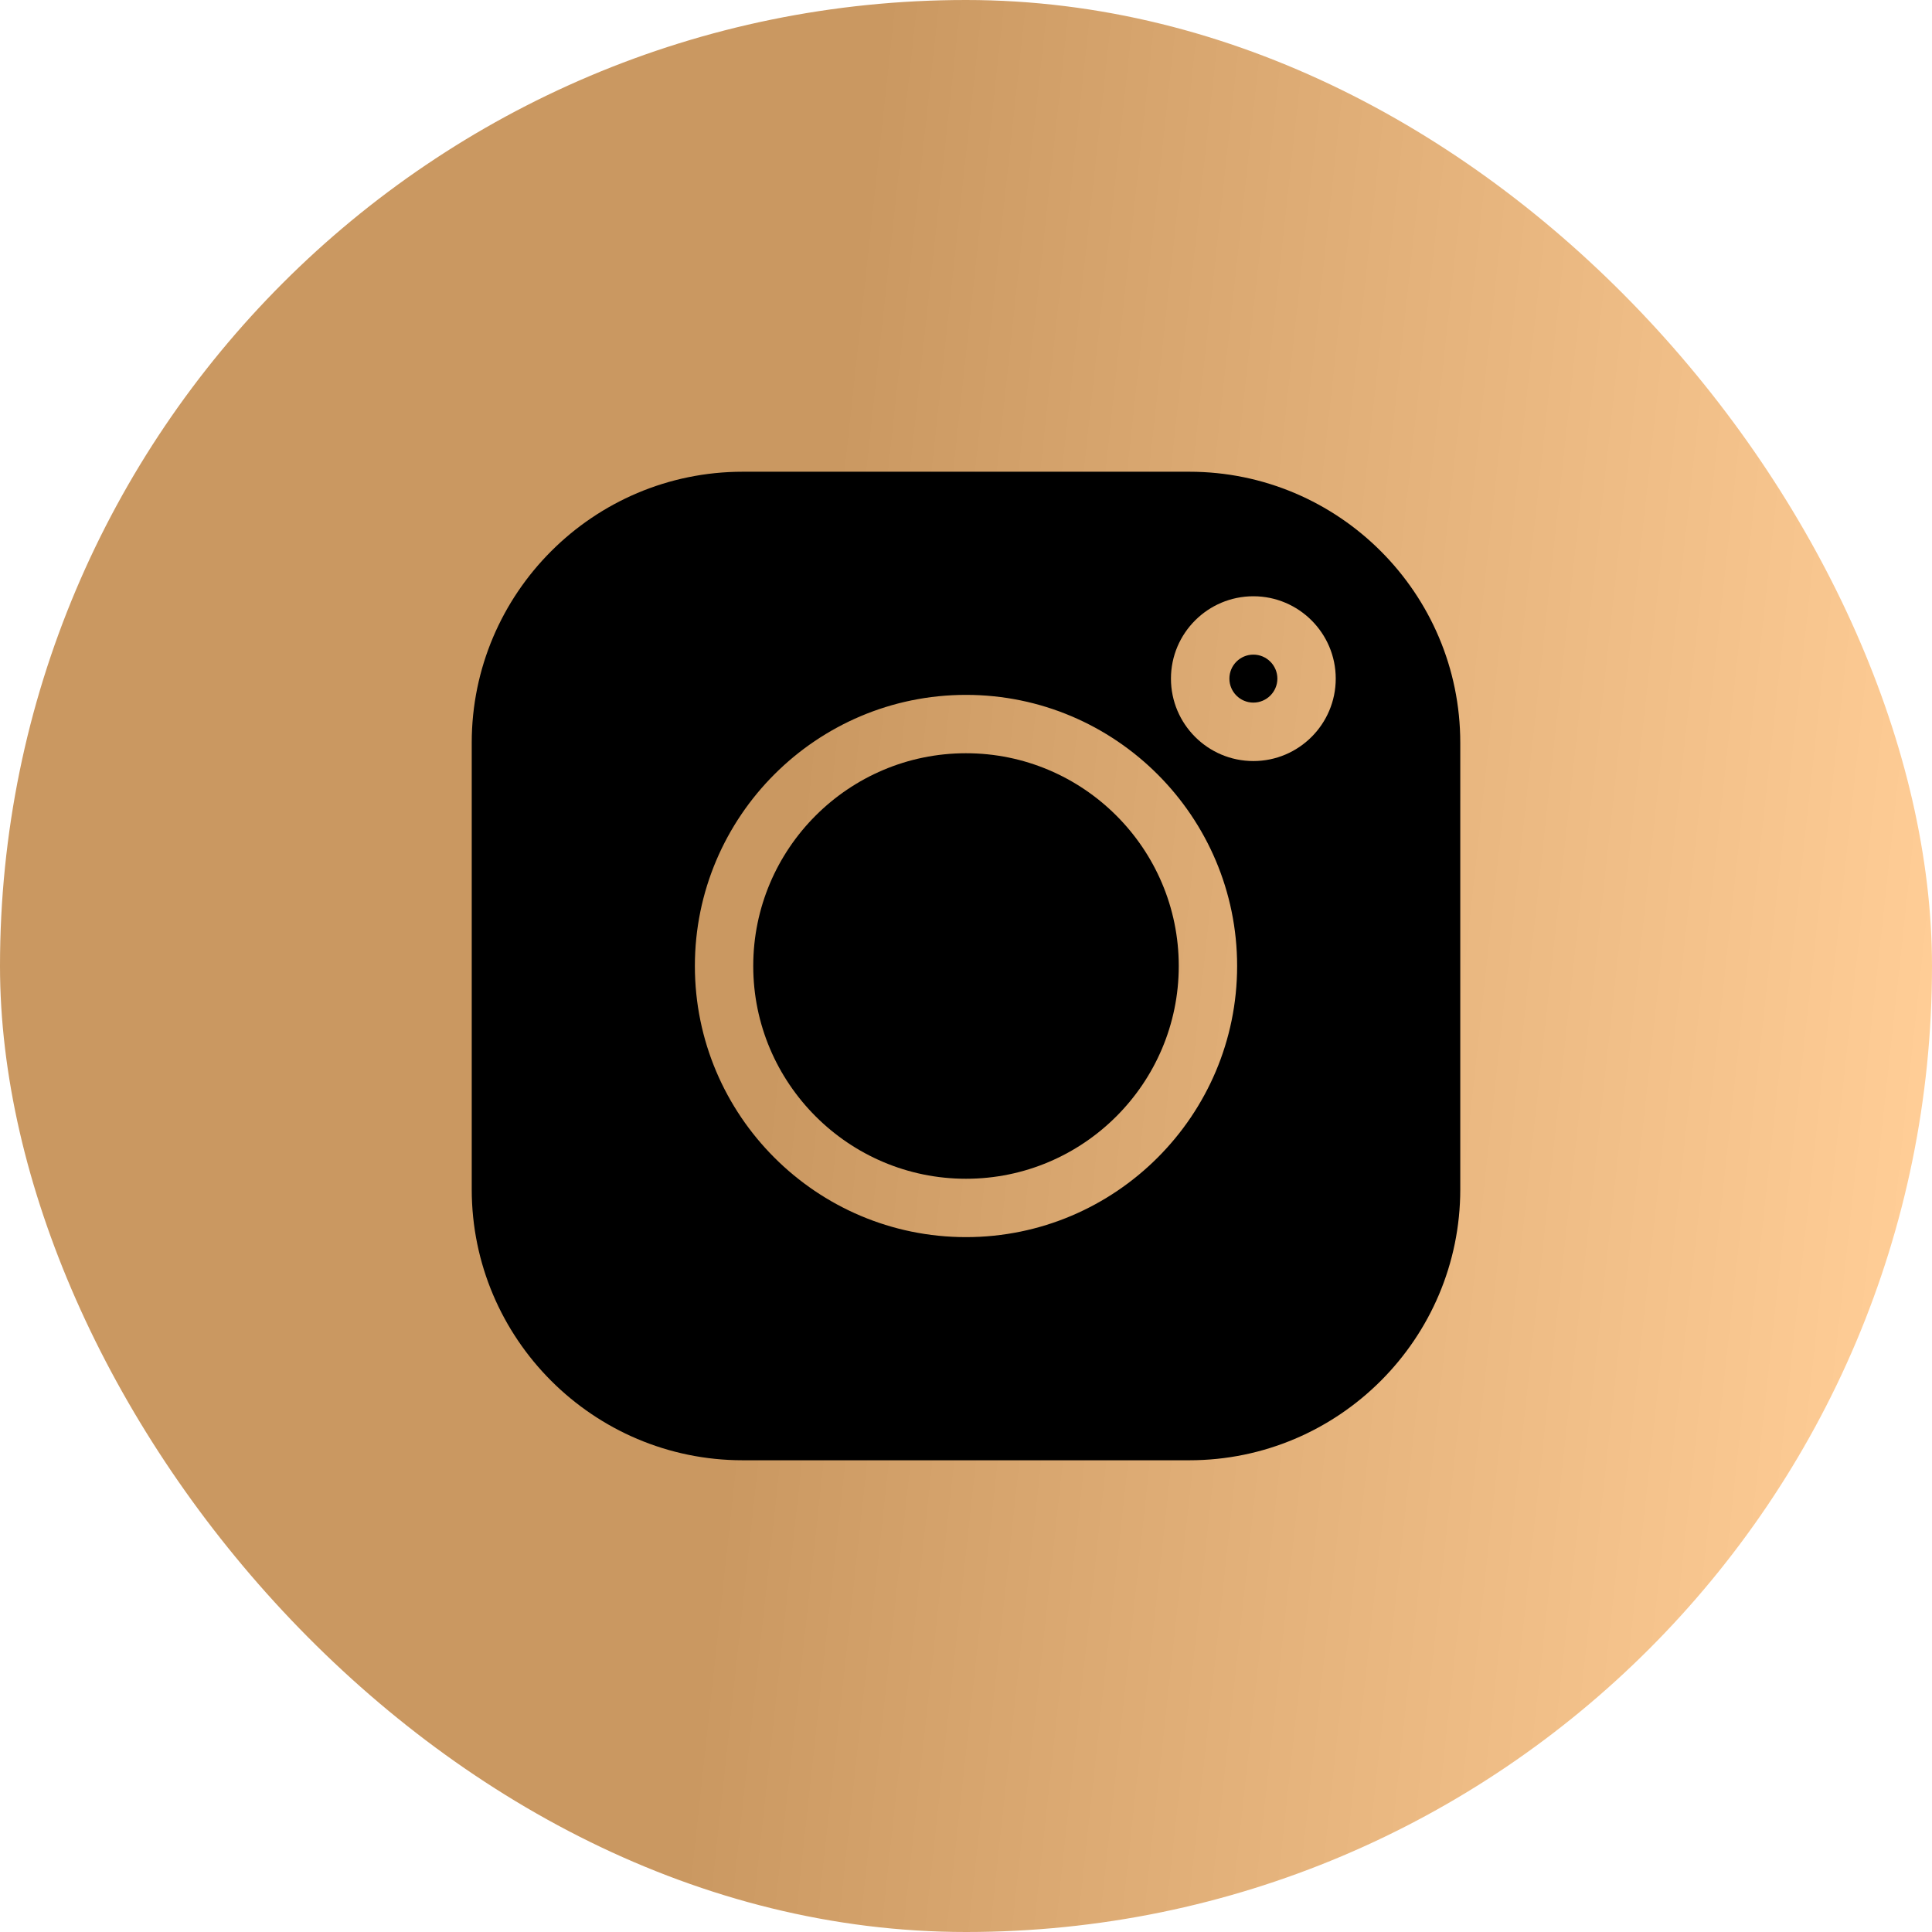 <svg width="24" height="24" viewBox="0 0 24 24" fill="none" xmlns="http://www.w3.org/2000/svg">
<rect width="24" height="24" rx="12" fill="url(#paint0_linear_182_2033)"/>
<g clip-path="url(#clip0_182_2033)">
<path d="M15.57 8.132C15.405 8.132 15.272 8.266 15.272 8.43C15.272 8.594 15.405 8.728 15.57 8.728C15.734 8.728 15.868 8.594 15.868 8.43C15.868 8.266 15.734 8.132 15.57 8.132ZM12 9.357C10.543 9.357 9.357 10.542 9.357 12C9.357 13.457 10.543 14.643 12 14.643C13.457 14.643 14.643 13.457 14.643 12C14.643 10.542 13.457 9.357 12 9.357Z" fill="black"/>
<path d="M14.774 5.86H9.226C7.37 5.86 5.86 7.37 5.86 9.226V14.774C5.86 16.63 7.37 18.14 9.226 18.14H14.774C16.63 18.14 18.14 16.63 18.14 14.774V9.226C18.14 7.37 16.63 5.86 14.774 5.86ZM12 15.368C10.143 15.368 8.632 13.857 8.632 12C8.632 10.143 10.143 8.632 12 8.632C13.857 8.632 15.368 10.143 15.368 12C15.368 13.857 13.857 15.368 12 15.368ZM15.57 9.454C15.005 9.454 14.546 8.995 14.546 8.43C14.546 7.866 15.005 7.407 15.57 7.407C16.134 7.407 16.593 7.866 16.593 8.43C16.593 8.995 16.134 9.454 15.57 9.454Z" fill="black"/>
</g>
<defs>
<linearGradient id="paint0_linear_182_2033" x1="11.2" y1="-1.895" x2="25.345" y2="-0.355" gradientUnits="userSpaceOnUse">
<stop stop-color="#CA9861"/>
<stop offset="1" stop-color="#FFCD96"/>
</linearGradient>
<clipPath id="clip0_182_2033">
<rect width="12.28" height="12.28" fill="white" transform="translate(5.86 5.86)"/>
</clipPath>
</defs>
</svg>
